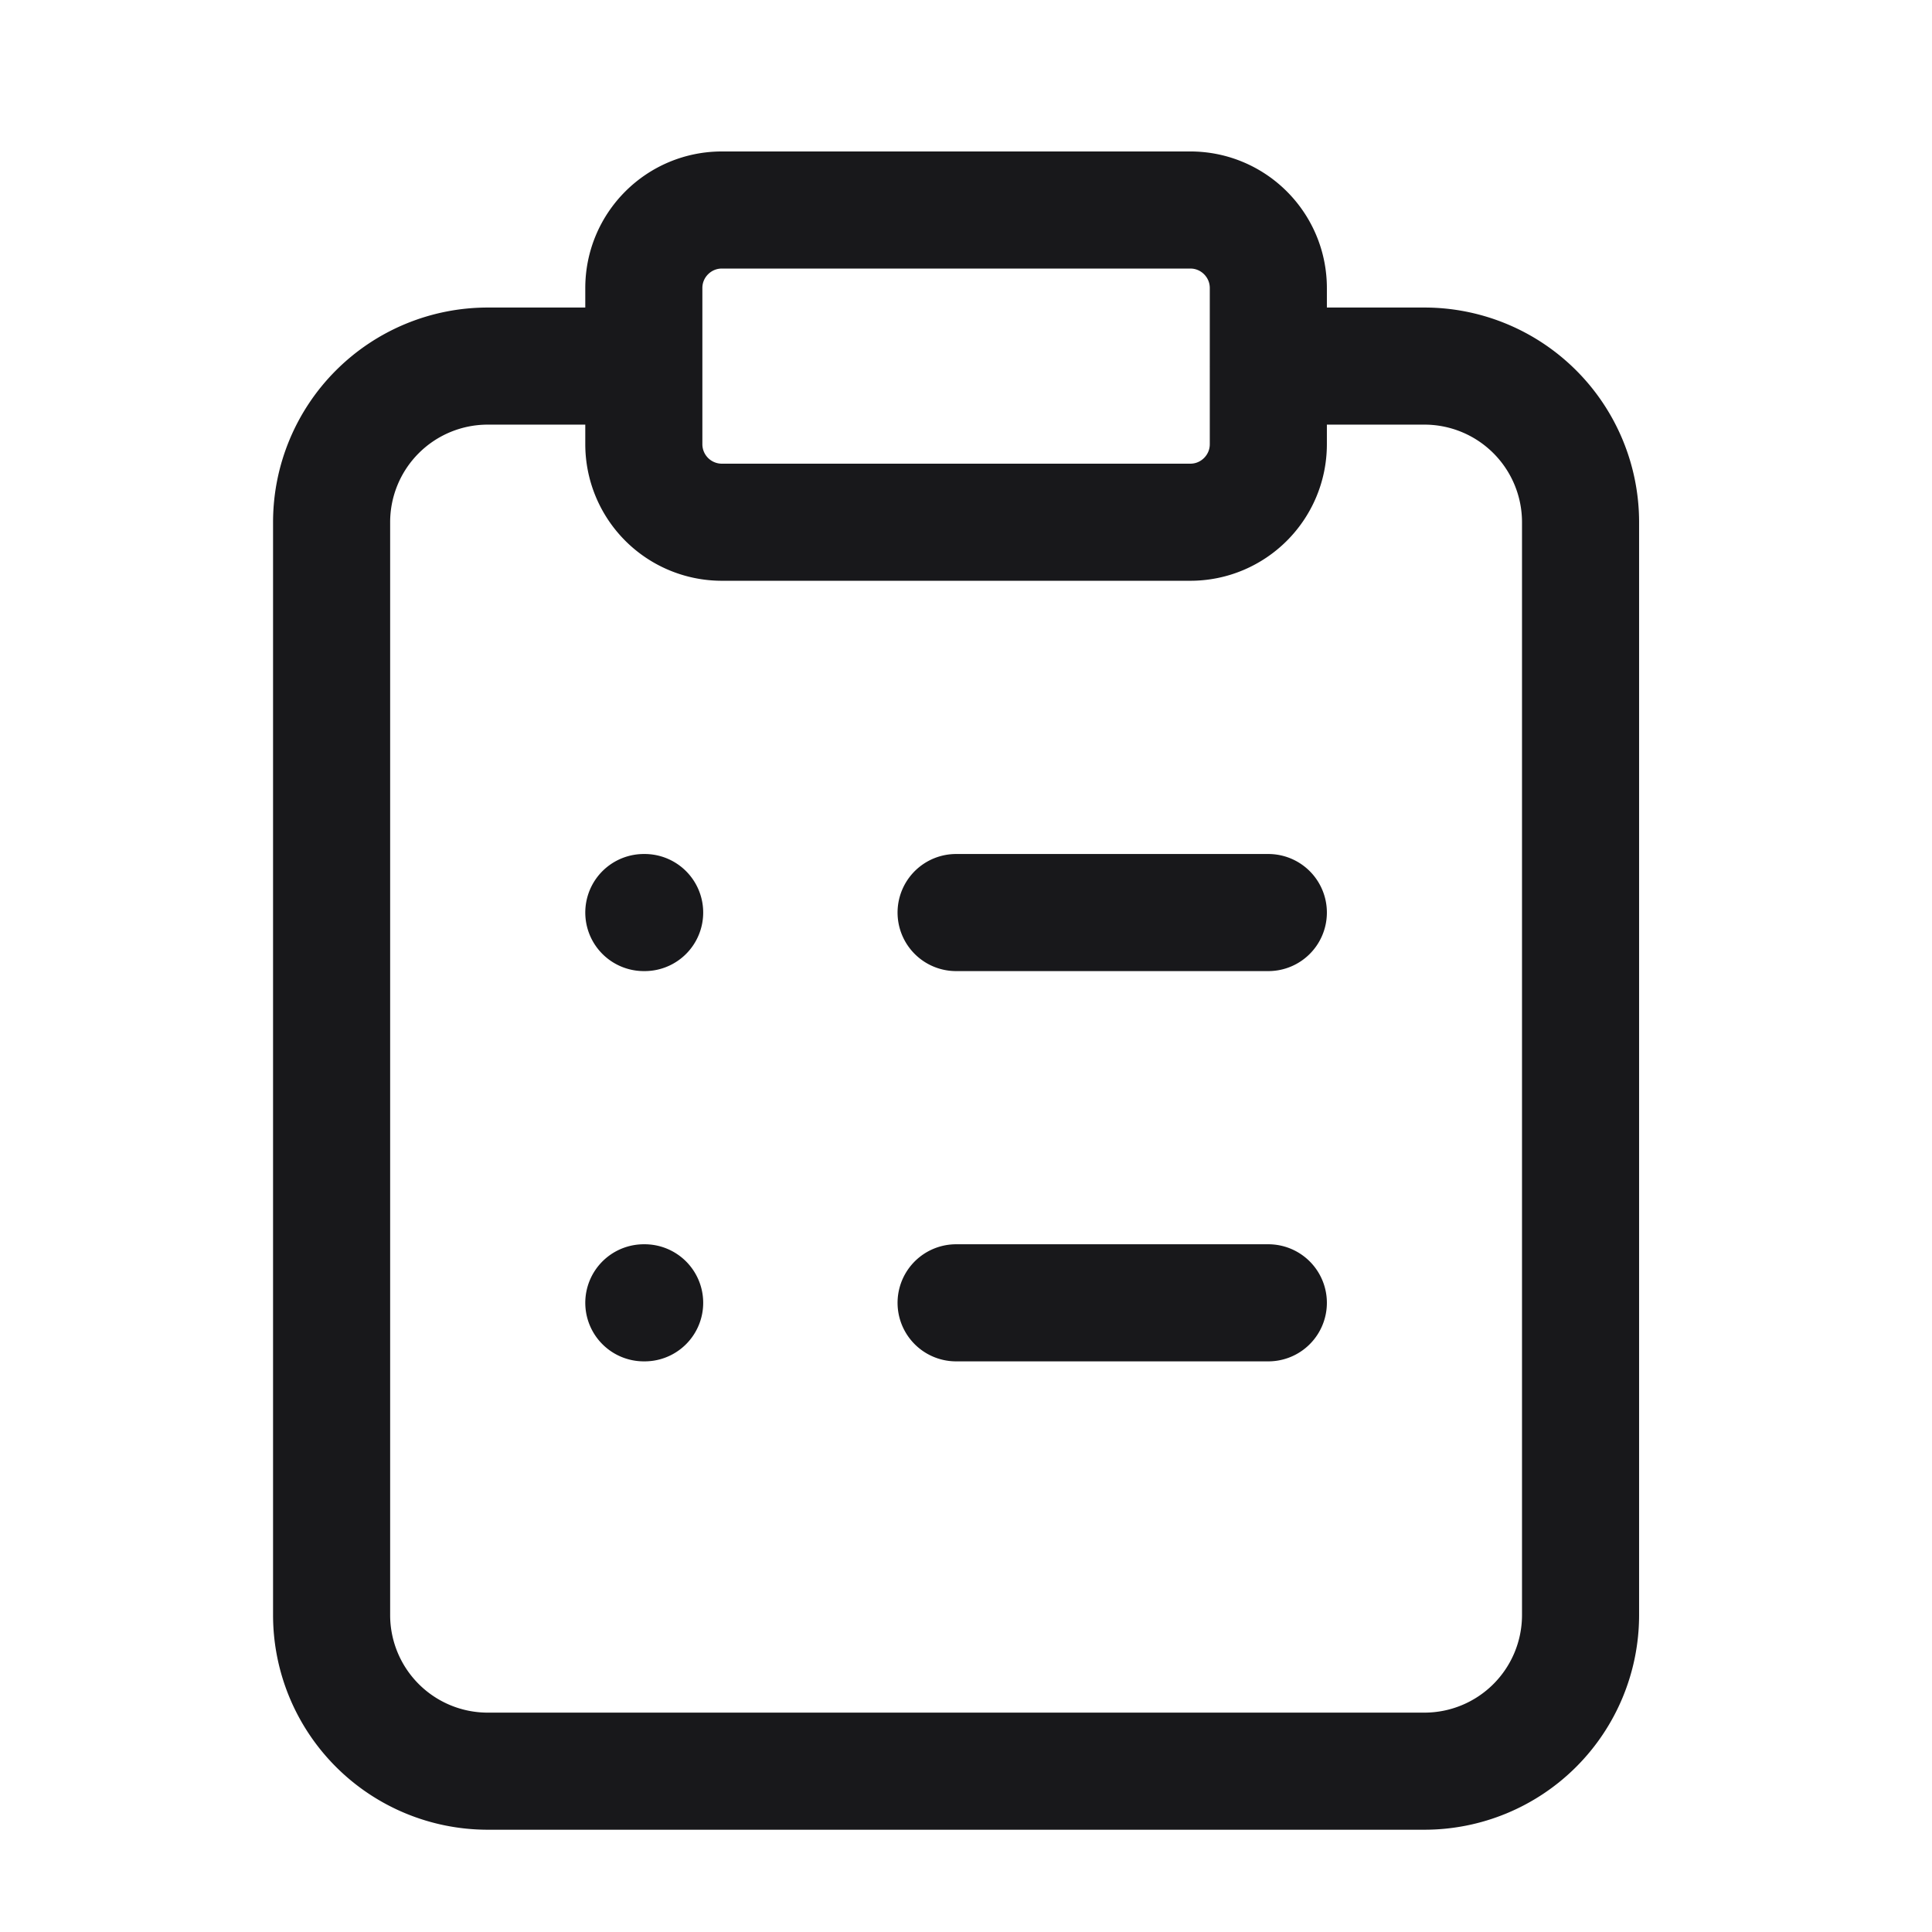 <svg xmlns="http://www.w3.org/2000/svg" width="33" height="33" fill="none"><path stroke="#18181B" stroke-linecap="round" stroke-linejoin="round" stroke-width="2" d="M21.664 6.253h2.667a2.667 2.667 0 0 1 2.666 2.667v18.667a2.667 2.667 0 0 1-2.666 2.666h-16a2.667 2.667 0 0 1-2.667-2.666V8.92a2.667 2.667 0 0 1 2.667-2.667h2.666m5.334 9.334h5.333m-5.333 6.666h5.333m-10.667-6.666h.014m-.014 6.666h.014m1.32-18.666h8c.736 0 1.333.597 1.333 1.333v2.667c0 .736-.597 1.333-1.333 1.333h-8a1.333 1.333 0 0 1-1.334-1.333V4.92c0-.736.597-1.333 1.334-1.333Z"/></svg>